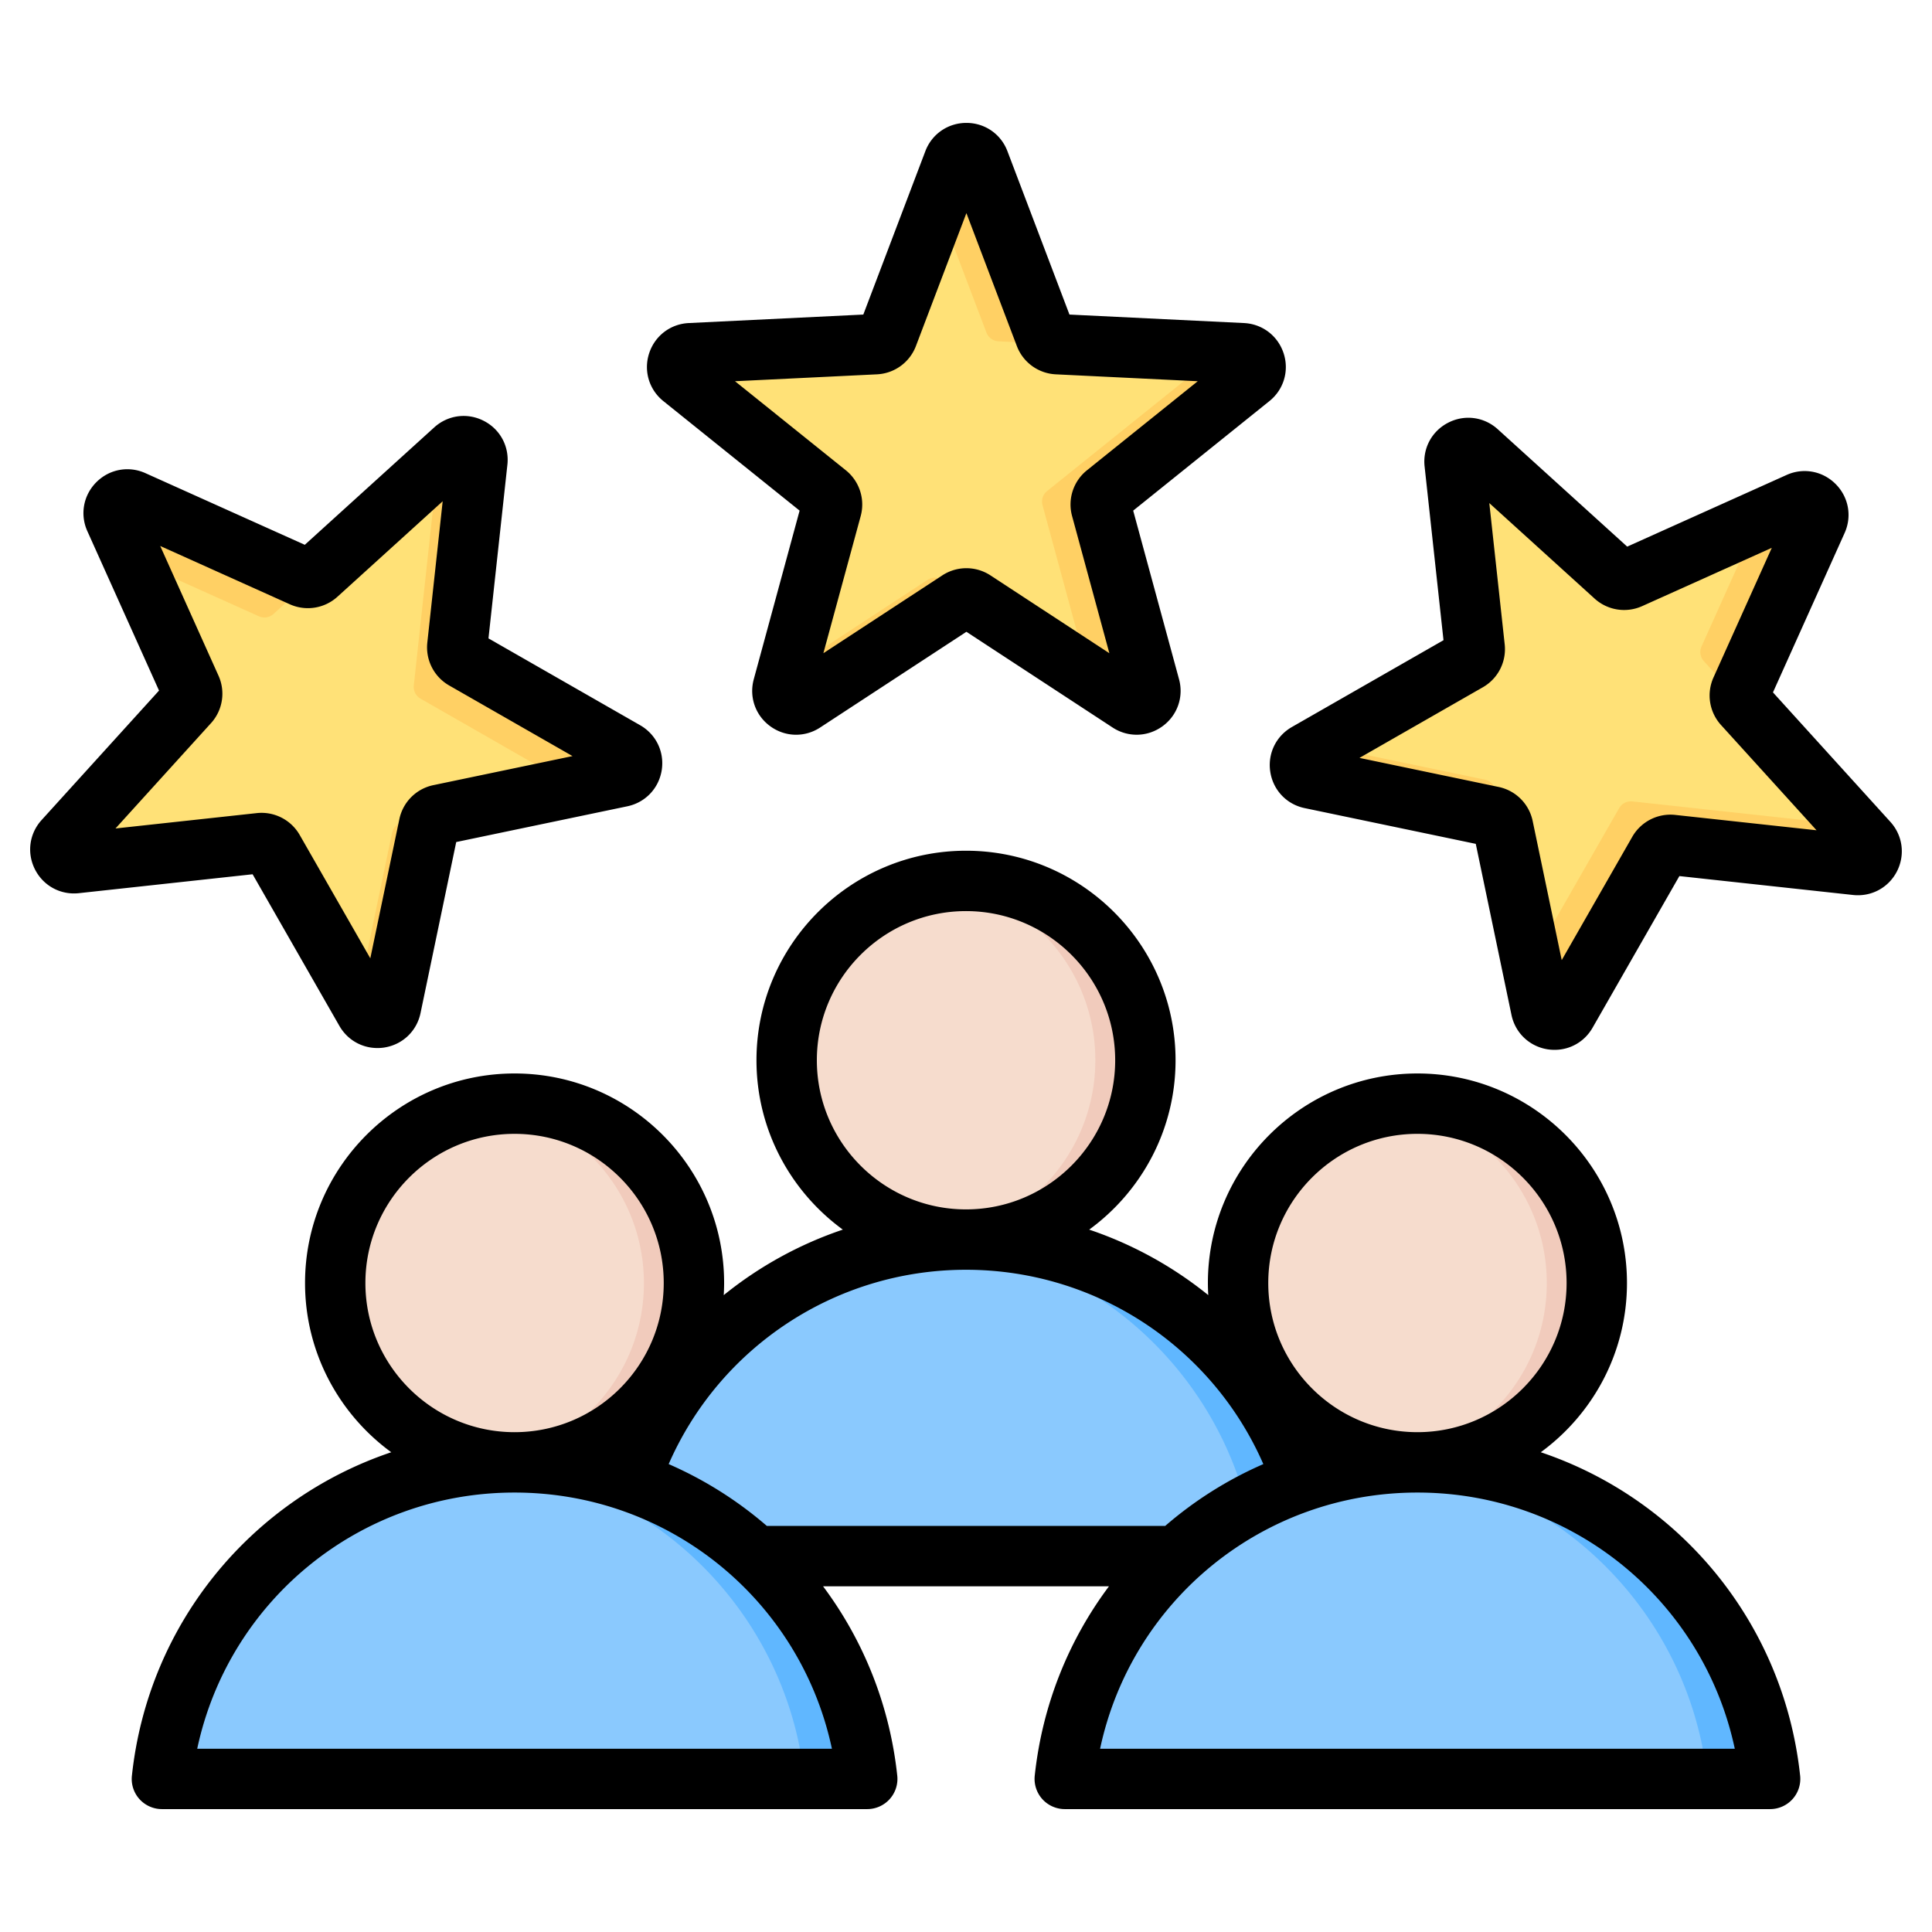 <?xml version="1.0" encoding="UTF-8"?>
<svg xmlns="http://www.w3.org/2000/svg" xmlns:xlink="http://www.w3.org/1999/xlink" version="1.1" width="512" height="512" x="0" y="0" viewBox="0 0 512 512" style="enable-background:new 0 0 512 512" xml:space="preserve">
  <g>
    <g fill-rule="evenodd" clip-rule="evenodd">
      <path fill="#FFE177" d="M481.553 137.975 461.39 182.82a3.57 3.57 0 0 0 .623 3.934l33.034 36.419c2.247 2.477.238 6.419-3.086 6.057l-48.881-5.318a3.57 3.57 0 0 0-3.548 1.808l-24.429 42.671c-1.661 2.902-6.031 2.21-6.714-1.063l-10.047-48.132a3.568 3.568 0 0 0-2.816-2.816l-48.132-10.047c-3.273-.683-3.966-5.053-1.064-6.714l42.672-24.429a3.57 3.57 0 0 0 1.808-3.548l-5.319-48.881c-.362-3.324 3.581-5.333 6.057-3.086l36.419 33.034a3.57 3.57 0 0 0 3.934.623l44.845-20.163c3.032-1.364 6.171 1.774 4.807 4.806z" opacity="1" data-original="#ffe177"></path>
      <path fill="#FFD064" d="m484.605 211.661 10.442 11.512c2.246 2.477.238 6.419-3.086 6.057l-48.881-5.318a3.568 3.568 0 0 0-3.548 1.808l-24.429 42.672c-1.661 2.902-6.031 2.21-6.715-1.064l-2.6-12.455 23.288-40.679a3.57 3.57 0 0 1 3.548-1.808l48.882 5.318c3.318.361 5.324-3.565 3.099-6.043zm-3.052-73.686-20.163 44.846a3.568 3.568 0 0 0 .6 3.907l-10.432-11.501c-.993-1.094-1.229-2.586-.623-3.934l14.945-33.239 10.866-4.886c3.032-1.363 6.171 1.775 4.807 4.807zm-83.212 81.221a3.571 3.571 0 0 0-2.816-2.816l-48.132-10.046c-3.273-.684-3.966-5.053-1.064-6.714l3.651-2.091 43.505 9.081a3.57 3.57 0 0 1 2.816 2.816z" opacity="1" data-original="#ffd064"></path>
      <path fill="#FFE177" d="m259.499 42.9 17.453 45.968c.524 1.382 1.746 2.269 3.222 2.341l49.111 2.394c3.34.162 4.707 4.37 2.101 6.465l-38.325 30.803c-1.152.926-1.619 2.362-1.231 3.788l12.9 47.447c.877 3.227-2.701 5.827-5.5 3.996l-41.139-26.93c-1.237-.81-2.746-.81-3.982 0l-41.139 26.93c-2.798 1.831-6.377-.769-5.5-3.995l12.899-47.447c.387-1.426-.079-2.862-1.231-3.788l-38.325-30.803c-2.607-2.095-1.239-6.303 2.101-6.465l49.111-2.394c1.476-.072 2.697-.959 3.222-2.341L252.701 42.9c1.179-3.108 5.618-3.108 6.798 0z" opacity="1" data-original="#ffe177"></path>
      <path fill="#FFD064" d="m313.761 92.846 15.524.757c3.34.163 4.707 4.37 2.101 6.465l-38.325 30.804c-1.152.926-1.618 2.361-1.231 3.787l12.9 47.447c.877 3.227-2.701 5.827-5.5 3.996l-10.646-6.969-12.297-45.232a3.568 3.568 0 0 1 1.23-3.787l38.325-30.804c2.601-2.091 1.244-6.286-2.081-6.464zM259.499 42.9l17.453 45.968a3.57 3.57 0 0 0 3.188 2.339l-15.509-.756c-1.476-.072-2.698-.959-3.222-2.341l-12.936-34.072 4.229-11.138c1.178-3.108 5.617-3.108 6.797 0zm-1.408 116.271a3.572 3.572 0 0 0-3.983 0l-41.138 26.93c-2.798 1.831-6.377-.769-5.5-3.995l1.104-4.06 37.183-24.341a3.568 3.568 0 0 1 3.982 0z" opacity="1" data-original="#ffd064"></path>
      <path fill="#FFE177" d="M35.254 132.688 80.1 152.852a3.57 3.57 0 0 0 3.934-.623l36.419-33.034c2.477-2.247 6.419-.238 6.057 3.086l-5.318 48.881A3.568 3.568 0 0 0 123 174.71l42.671 24.429c2.902 1.661 2.21 6.031-1.063 6.714L116.475 215.9a3.568 3.568 0 0 0-2.816 2.816l-10.047 48.132c-.683 3.273-5.052 3.966-6.714 1.064L72.469 225.24a3.57 3.57 0 0 0-3.548-1.808l-48.881 5.319c-3.324.362-5.333-3.581-3.086-6.057l33.034-36.42c.993-1.094 1.229-2.586.623-3.934l-20.163-44.845c-1.364-3.032 1.774-6.17 4.806-4.807z" opacity="1" data-original="#ffe177"></path>
      <path fill="#FFD064" d="m108.941 129.636 11.512-10.442c2.477-2.246 6.419-.238 6.057 3.086l-5.318 48.881a3.568 3.568 0 0 0 1.808 3.548l42.672 24.429c2.902 1.661 2.21 6.031-1.064 6.715l-12.455 2.6-40.68-23.288a3.57 3.57 0 0 1-1.808-3.548l5.318-48.882c.361-3.317-3.565-5.324-6.042-3.099zm-73.687 3.052L80.1 152.852a3.568 3.568 0 0 0 3.907-.6l-11.501 10.432c-1.094.993-2.586 1.229-3.934.623l-33.239-14.945-4.886-10.866c-1.363-3.033 1.775-6.171 4.807-4.808zm81.221 83.212a3.571 3.571 0 0 0-2.816 2.816l-10.047 48.132c-.683 3.273-5.053 3.966-6.714 1.064l-2.09-3.651 9.081-43.505a3.57 3.57 0 0 1 2.816-2.816z" opacity="1" data-original="#ffd064"></path>
      <path fill="#8AC9FE" d="M171.063 412.349h169.874a7.267 7.267 0 0 0 7.146-8.748c-8.733-42.864-46.64-75.119-92.083-75.119-45.444 0-83.35 32.255-92.083 75.12a7.267 7.267 0 0 0 7.146 8.747z" opacity="1" data-original="#8ac9fe"></path>
      <path fill="#60B7FF" d="M324.328 412.349h16.609a7.267 7.267 0 0 0 7.146-8.748c-8.733-42.864-46.64-75.119-92.083-75.119-2.799 0-5.568.124-8.304.363 41.696 3.651 75.583 34.532 83.778 74.756a7.267 7.267 0 0 1-7.146 8.748z" opacity="1" data-original="#60b7ff"></path>
      <ellipse cx="256" cy="280.965" fill="#F6DCCD" rx="47.515" ry="47.516" transform="rotate(-79.98 256.072 280.913)" opacity="1" data-original="#f6dccd"></ellipse>
      <path fill="#F1CBBC" d="M256 233.449c26.242 0 47.516 21.274 47.516 47.516S282.242 328.48 256 328.48a48.02 48.02 0 0 1-6.62-.461c23.108-3.222 40.896-23.059 40.896-47.054s-17.788-43.833-40.896-47.054a47.874 47.874 0 0 1 6.62-.462z" opacity="1" data-original="#f1cbbc"></path>
      <path fill="#8AC9FE" d="m290.697 471.431 169.874-.001a7.267 7.267 0 0 0 7.146-8.748c-8.733-42.864-46.64-75.119-92.083-75.119-45.444 0-83.35 32.255-92.083 75.12a7.267 7.267 0 0 0 7.146 8.748z" opacity="1" data-original="#8ac9fe"></path>
      <path fill="#60B7FF" d="M443.962 471.431h16.609a7.267 7.267 0 0 0 7.146-8.748c-8.733-42.864-46.64-75.119-92.083-75.119-2.799 0-5.568.124-8.304.363 41.696 3.651 75.582 34.532 83.778 74.756a7.267 7.267 0 0 1-7.146 8.748z" opacity="1" data-original="#60b7ff"></path>
      <ellipse cx="375.634" cy="340.047" fill="#F6DCCD" rx="47.515" ry="47.516" transform="rotate(-82 375.875 340.148)" opacity="1" data-original="#f6dccd"></ellipse>
      <path fill="#F1CBBC" d="M375.634 292.531c26.242 0 47.516 21.274 47.516 47.515 0 26.242-21.274 47.516-47.516 47.516a48.02 48.02 0 0 1-6.62-.461c23.108-3.222 40.896-23.059 40.896-47.054s-17.788-43.832-40.896-47.054a47.863 47.863 0 0 1 6.62-.462z" opacity="1" data-original="#f1cbbc"></path>
      <path fill="#8AC9FE" d="m51.429 471.431 169.874-.001a7.267 7.267 0 0 0 7.146-8.748c-8.734-42.864-46.64-75.119-92.083-75.119-45.444 0-83.35 32.255-92.083 75.12a7.267 7.267 0 0 0 7.146 8.748z" opacity="1" data-original="#8ac9fe"></path>
      <path fill="#60B7FF" d="M204.694 471.431h16.609a7.267 7.267 0 0 0 7.146-8.748c-8.734-42.864-46.64-75.119-92.083-75.119-2.799 0-5.568.124-8.304.363 41.696 3.651 75.582 34.532 83.778 74.756a7.266 7.266 0 0 1-7.146 8.748z" opacity="1" data-original="#60b7ff"></path>
      <ellipse cx="136.367" cy="340.047" fill="#F6DCCD" rx="47.515" ry="47.516" transform="rotate(-82 136.491 340.188)" opacity="1" data-original="#f6dccd"></ellipse>
      <path fill="#F1CBBC" d="M136.367 292.531c26.242 0 47.516 21.274 47.516 47.515 0 26.242-21.274 47.516-47.516 47.516a48.02 48.02 0 0 1-6.62-.461c23.108-3.222 40.896-23.059 40.896-47.054s-17.788-43.832-40.896-47.054a47.852 47.852 0 0 1 6.62-.462z" opacity="1" data-original="#f1cbbc"></path>
      <path d="M291.536 463.43c8.359-39.269 43.049-67.88 84.079-67.889h.038c41.035.009 75.724 28.62 84.083 67.889zm-239.27 0c8.359-39.269 43.049-67.88 84.079-67.889h.038c41.03.009 75.734 28.62 84.084 67.889zm44.57-123.419c0-21.8 17.74-39.53 39.529-39.53 21.802 0 39.533 17.73 39.533 39.53 0 21.79-17.722 39.51-39.505 39.531h-.047c-21.789-.012-39.51-17.742-39.51-39.531zm159.149-3.51c-34.44.009-65.19 20.42-78.779 51.5a102.245 102.245 0 0 1 26.02 16.39h105.561a101.86 101.86 0 0 1 26.01-16.39c-13.584-31.08-44.344-51.49-78.775-51.5h-.037zm-39.51-55.521c0-21.798 17.731-39.528 39.528-39.528 21.793 0 39.533 17.73 39.533 39.528 0 21.792-17.731 39.511-39.514 39.522h-.038c-21.787-.011-39.509-17.741-39.509-39.522zm159.158 19.5c21.802 0 39.533 17.73 39.533 39.53 0 21.79-17.721 39.51-39.505 39.531h-.056c-21.779-.02-39.5-17.741-39.5-39.531 0-21.8 17.731-39.53 39.528-39.53zm32.69 84.38c13.833-10.11 22.843-26.439 22.843-44.849 0-30.62-24.909-55.53-55.532-55.53-30.618 0-55.527 24.91-55.527 55.53 0 1.079.038 2.15.099 3.211a101.993 101.993 0 0 0-31.559-17.36c13.857-10.111 22.889-26.46 22.889-44.881 0-30.619-24.909-55.53-55.532-55.53-30.618 0-55.531 24.911-55.531 55.53 0 18.422 9.033 34.77 22.885 44.881a101.88 101.88 0 0 0-31.559 17.36c.056-1.061.099-2.131.099-3.211 0-30.62-24.909-55.53-55.532-55.53-30.618 0-55.527 24.91-55.527 55.53 0 18.41 9.009 34.739 22.847 44.849-36.798 12.38-64.39 45.149-68.73 85.721a7.972 7.972 0 0 0 2 6.2 8.033 8.033 0 0 0 5.949 2.65h186.92a8.015 8.015 0 0 0 5.95-2.65 8.013 8.013 0 0 0 2.01-6.2c-2.019-18.831-9.037-35.98-19.665-50.191h75.766c-10.628 14.21-17.651 31.359-19.67 50.191-.24 2.25.49 4.51 2.01 6.2a8.035 8.035 0 0 0 5.95 2.65h186.92a8.011 8.011 0 0 0 5.949-2.65 8.01 8.01 0 0 0 2.01-6.2c-4.342-40.571-31.929-73.341-68.732-85.721zm35.621-168.9a11.66 11.66 0 0 0-11.362 5.781l-18.71 32.7-7.701-36.881a11.624 11.624 0 0 0-9.018-9.009l-36.879-7.7 32.699-18.721a11.634 11.634 0 0 0 5.789-11.359l-4.081-37.451 27.902 25.311a11.644 11.644 0 0 0 12.601 2l34.36-15.451-15.453 34.36a11.63 11.63 0 0 0 1.991 12.589l25.323 27.901zm57.029 1.841c3.271 3.609 3.958 8.75 1.751 13.1-2.221 4.339-6.778 6.799-11.631 6.279l-46.038-5.01-23.012 40.199c-2.109 3.681-5.917 5.851-10.049 5.851a11.96 11.96 0 0 1-1.869-.14c-4.811-.771-8.571-4.339-9.569-9.12l-9.461-45.33-45.341-9.471c-4.768-.989-8.35-4.749-9.108-9.57-.763-4.819 1.478-9.489 5.709-11.92l40.187-23.01-5.008-46.039c-.532-4.85 1.939-9.41 6.288-11.62 4.339-2.221 9.48-1.53 13.099 1.751l34.304 31.11 42.24-18.991c4.439-1.999 9.536-1.059 12.986 2.39 3.455 3.46 4.392 8.551 2.391 12.99l-18.988 42.24zm-445.059-26.15a11.623 11.623 0 0 0 1.991-12.589L42.457 144.69l34.369 15.461a11.653 11.653 0 0 0 12.591-2l27.898-25.31-4.071 37.451a11.636 11.636 0 0 0 5.78 11.359l32.699 18.721-36.878 7.701a11.612 11.612 0 0 0-9.009 9.009l-7.701 36.881-18.719-32.7a11.649 11.649 0 0 0-11.363-5.781l-37.448 4.071zm34.04 80.239-23.007-40.2-46.043 5.01c-4.848.53-9.409-1.94-11.621-6.279-2.217-4.35-1.53-9.491 1.742-13.1l31.122-34.31-18.993-42.241c-2-4.438-1.059-9.539 2.391-12.99 3.45-3.449 8.548-4.389 12.991-2.39l42.24 18.991 34.308-31.12c3.61-3.269 8.75-3.96 13.099-1.739 4.345 2.21 6.811 6.77 6.284 11.62l-5.013 46.039 40.187 23.01c4.245 2.429 6.481 7.101 5.723 11.92-.772 4.821-4.34 8.57-9.122 9.57l-45.337 9.471-9.461 45.329c-.998 4.781-4.749 8.35-9.574 9.12a11.78 11.78 0 0 1-1.854.14c-4.131-.001-7.953-2.17-10.062-5.851zM232.413 99.201a11.646 11.646 0 0 0 10.313-7.491l13.381-35.23 13.368 35.221a11.639 11.639 0 0 0 10.308 7.5l37.631 1.829-29.357 23.6a11.62 11.62 0 0 0-3.944 12.129l9.88 36.351-31.517-20.631a11.645 11.645 0 0 0-12.751 0l-31.522 20.631 9.894-36.361a11.654 11.654 0 0 0-3.939-12.12l-29.371-23.6zm-56.61 7.101 36.102 29.019-12.148 44.69c-1.28 4.701.438 9.601 4.378 12.46 3.949 2.87 9.141 3.001 13.222.32l38.751-25.36 38.747 25.371a11.608 11.608 0 0 0 6.373 1.909c2.396 0 4.777-.748 6.839-2.24 3.94-2.859 5.667-7.759 4.392-12.46l-12.153-44.69 36.088-29.019c3.813-3.051 5.291-8.031 3.784-12.661-1.511-4.639-5.634-7.79-10.501-8.029l-46.259-2.251-16.441-43.3c-1.723-4.55-5.992-7.491-10.868-7.491-4.881 0-9.155 2.941-10.882 7.491l-16.441 43.3-46.259 2.251c-4.872.239-8.99 3.39-10.501 8.029-1.509 4.629-.021 9.61 3.777 12.661z" fill="#000000" opacity="1" data-original="#000000"></path>
    </g>
  </g>
</svg>
